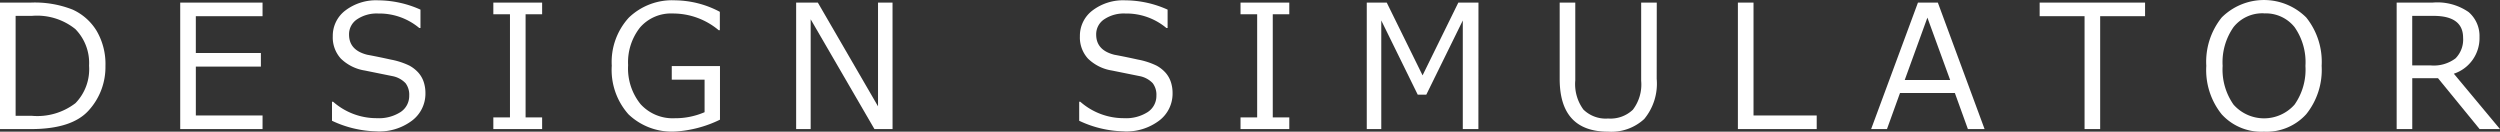 <svg xmlns="http://www.w3.org/2000/svg" width="180.369" height="9.501" viewBox="0 0 180.369 9.501"><rect x="0" y="0" width="180.369" height="9.501" fill="#333333" stroke="none"/><g data-name="グループ 4996" fill="#fff"><path data-name="パス 6762" d="M0 9.313V.188h2.2a7.444 7.444 0 0 1 3.028.5 3.916 3.916 0 0 1 1.741 1.535 4.727 4.727 0 0 1 .639 2.534 4.637 4.637 0 0 1-1.21 3.211Q5.19 9.313 2.223 9.313Zm1.127-8.168v7.211h1.175a4.511 4.511 0 0 0 3.143-.914 3.514 3.514 0 0 0 .981-2.7 3.488 3.488 0 0 0-.993-2.646 4.4 4.4 0 0 0-3.13-.951Z"/><path data-name="パス 6763" d="M18.942 9.312h-5.94V.187h5.94v.981h-4.814v2.658h4.694v.981h-4.693v3.524h4.814Z"/><path data-name="パス 6764" d="M27.18 9.476a7.841 7.841 0 0 1-3.227-.763V7.339h.079a4.74 4.74 0 0 0 3.161 1.187 2.891 2.891 0 0 0 1.711-.445 1.387 1.387 0 0 0 .62-1.184 1.376 1.376 0 0 0-.263-.893 1.762 1.762 0 0 0-.917-.506l-2.034-.412a3.176 3.176 0 0 1-1.717-.857 2.258 2.258 0 0 1-.584-1.614 2.287 2.287 0 0 1 .908-1.859 3.653 3.653 0 0 1 2.367-.733 7.522 7.522 0 0 1 3.052.672v1.327h-.085A4.5 4.5 0 0 0 27.284.975a2.544 2.544 0 0 0-1.523.418 1.292 1.292 0 0 0-.578 1.1q0 1.132 1.32 1.459.763.14 1.7.348a5.291 5.291 0 0 1 1.338.436 2.432 2.432 0 0 1 .654.518 1.943 1.943 0 0 1 .375.66 2.552 2.552 0 0 1 .124.817 2.43 2.43 0 0 1-.963 1.968 3.921 3.921 0 0 1-2.549.781"/><path data-name="パス 6765" d="M39.113 9.312h-3.52v-.841h1.2V1.029h-1.2V.187h3.52v.842H37.92v7.442h1.193Z"/><path data-name="パス 6766" d="M51.945 8.634a8.513 8.513 0 0 1-3.209.854 4.521 4.521 0 0 1-3.391-1.238 4.814 4.814 0 0 1-1.208-3.512 4.734 4.734 0 0 1 1.229-3.463A4.5 4.5 0 0 1 48.735.024a7 7 0 0 1 3.2.829v1.326h-.084A5.123 5.123 0 0 0 48.545.974a2.953 2.953 0 0 0-2.365 1.005 4.045 4.045 0 0 0-.863 2.725 4.092 4.092 0 0 0 .9 2.812 3.127 3.127 0 0 0 2.468 1.014 5.316 5.316 0 0 0 2.149-.436V5.75h-2.368v-.985h3.479Z"/><path data-name="パス 6767" d="M64.396 9.312h-1.308l-4.6-7.92v7.92H57.44V.187h1.565l4.342 7.484V.187h1.047Z"/><path data-name="パス 6768" d="M81.088 9.476a7.842 7.842 0 0 1-3.227-.763V7.339h.078A4.741 4.741 0 0 0 81.1 8.526a2.892 2.892 0 0 0 1.711-.445 1.388 1.388 0 0 0 .62-1.184 1.377 1.377 0 0 0-.263-.893 1.762 1.762 0 0 0-.917-.506l-2.038-.412a3.179 3.179 0 0 1-1.717-.857 2.258 2.258 0 0 1-.584-1.614A2.287 2.287 0 0 1 78.82.756a3.652 3.652 0 0 1 2.368-.733 7.519 7.519 0 0 1 3.052.672v1.327h-.085A4.5 4.5 0 0 0 81.188.975a2.544 2.544 0 0 0-1.523.418 1.292 1.292 0 0 0-.578 1.1q0 1.132 1.32 1.459.763.14 1.7.348a5.3 5.3 0 0 1 1.338.436 2.434 2.434 0 0 1 .654.518 1.94 1.94 0 0 1 .375.66 2.549 2.549 0 0 1 .124.817 2.43 2.43 0 0 1-.963 1.968 3.923 3.923 0 0 1-2.549.781"/><path data-name="パス 6769" d="M93.019 9.312h-3.518v-.841h1.2V1.029h-1.2V.187h3.518v.842h-1.192v7.442h1.193Z"/><path data-name="パス 6770" d="M106.663 9.312h-1.126V1.477l-2.633 5.353h-.618l-2.63-5.353v7.835h-1.047V.187h1.441l2.585 5.25 2.58-5.25h1.453Z"/><path data-name="パス 6771" d="M119.527 5.692a3.992 3.992 0 0 1-.9 2.894 3.5 3.5 0 0 1-2.6.914q-3.5 0-3.5-3.809V.188h1.126v5.607a3.093 3.093 0 0 0 .587 2.11 2.3 2.3 0 0 0 1.786.645 2.34 2.34 0 0 0 1.78-.633 2.988 2.988 0 0 0 .6-2.092V.188h1.126Z"/><path data-name="パス 6772" d="M131.071 9.312h-5.686V.187h1.127v8.144h4.559Z"/><path data-name="パス 6773" d="m141.979 9.312-.939-2.6h-3.96l-.939 2.6h-1.143l3.378-9.125h1.435l3.372 9.125Zm-1.281-3.542-1.641-4.5-1.635 4.5Z"/><path data-name="パス 6774" d="M150.396 9.312V1.168h-3.24V.187h7.605v.981h-3.239v8.144Z"/><path data-name="パス 6775" d="M163.339 9.5a3.858 3.858 0 0 1-3.052-1.256 5.1 5.1 0 0 1-1.108-3.491 5.1 5.1 0 0 1 1.111-3.491 4.32 4.32 0 0 1 6.1 0 5.106 5.106 0 0 1 1.111 3.491 5.1 5.1 0 0 1-1.111 3.485 3.86 3.86 0 0 1-3.051 1.262m.006-8.538a2.655 2.655 0 0 0-2.2.993 4.408 4.408 0 0 0-.787 2.8 4.393 4.393 0 0 0 .787 2.794 2.942 2.942 0 0 0 4.4 0 4.389 4.389 0 0 0 .787-2.794 4.4 4.4 0 0 0-.787-2.8 2.654 2.654 0 0 0-2.2-.987"/><path data-name="パス 6776" d="M180.369 9.313h-1.471l-3-3.67h-1.859v3.67h-1.126V.188h2.586a3.951 3.951 0 0 1 2.607.684 2.272 2.272 0 0 1 .784 1.8 2.7 2.7 0 0 1-1.852 2.646Zm-6.333-8.168v3.573h1.326a2.6 2.6 0 0 0 1.8-.509 1.931 1.931 0 0 0 .545-1.484q0-1.58-2.137-1.58Z"/></g></svg>
